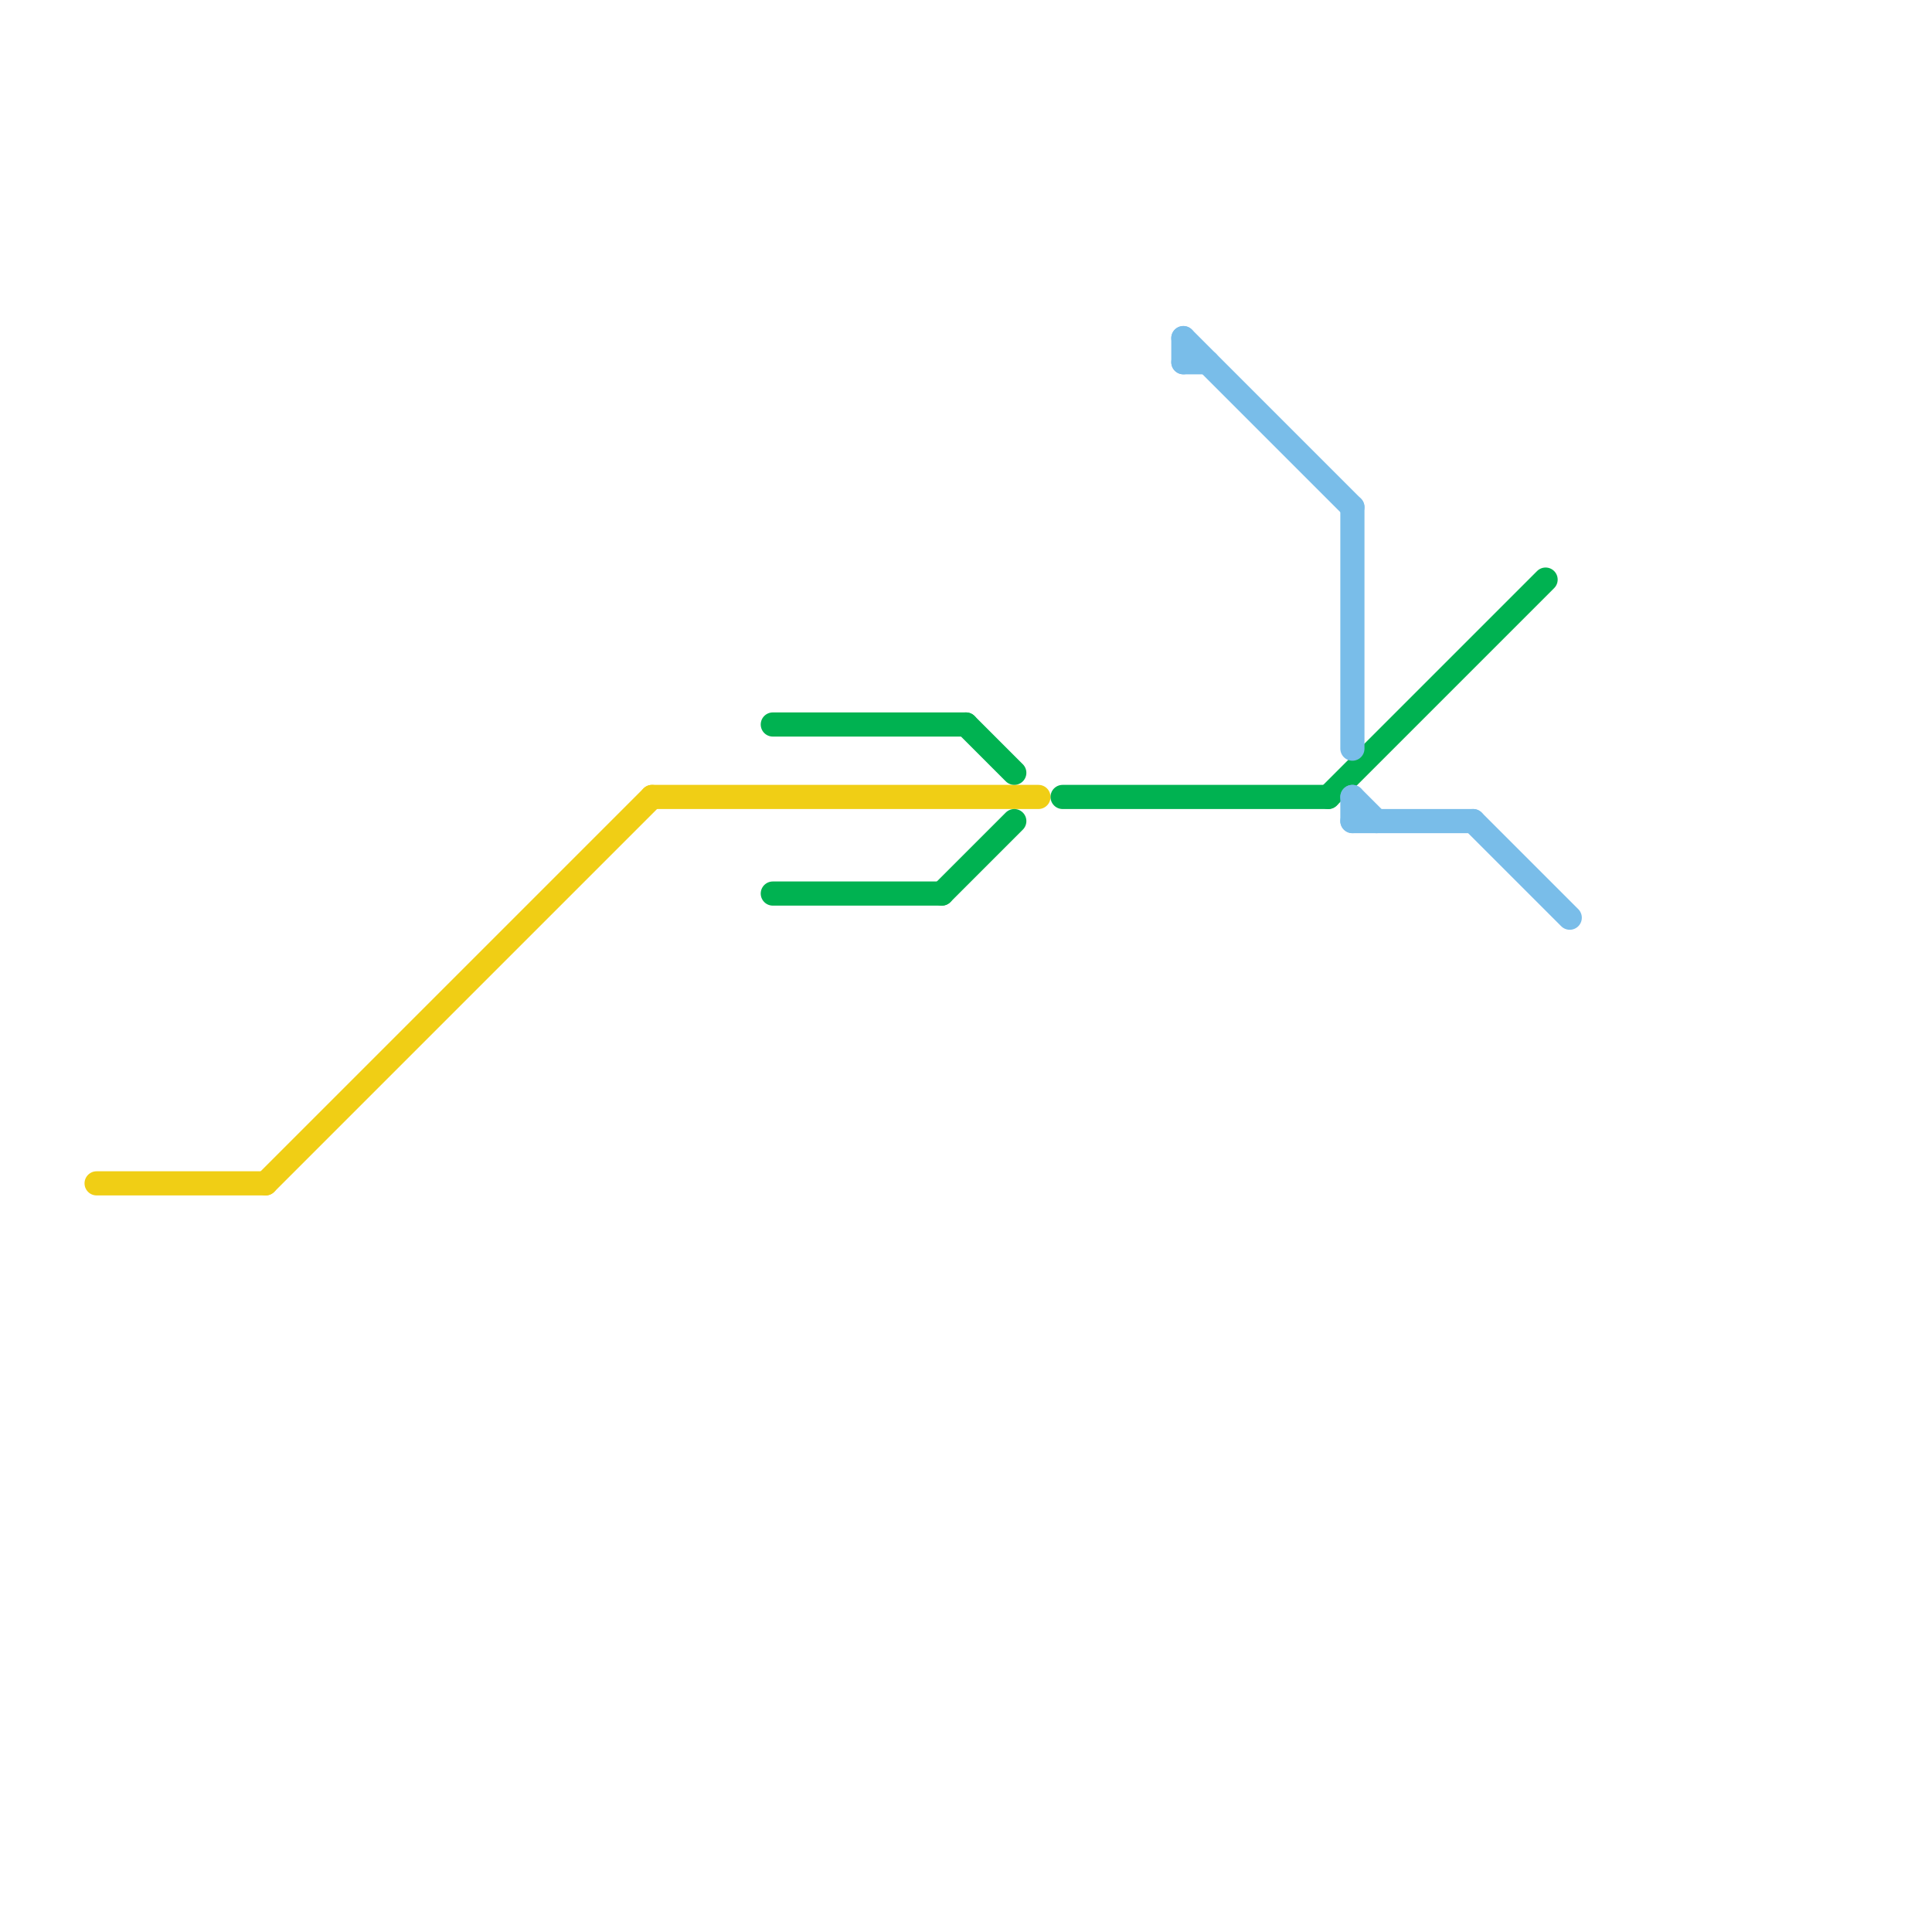 
<svg version="1.1" xmlns="http://www.w3.org/2000/svg" viewBox="0 0 80 80">
<style>text { font: 1px Helvetica; font-weight: 600; white-space: pre; dominant-baseline: central; } line { stroke-width: 1; fill: none; stroke-linecap: round; stroke-linejoin: round; } .c0 { stroke: #f0ce15 } .c1 { stroke: #00b251 } .c2 { stroke: #79bde9 }</style><defs><g id="wm-xf"><circle r="1.2" fill="#000"/><circle r="0.9" fill="#fff"/><circle r="0.6" fill="#000"/><circle r="0.3" fill="#fff"/></g><g id="wm"><circle r="0.6" fill="#000"/><circle r="0.3" fill="#fff"/></g></defs><line class="c0" x1="11" y1="49" x2="27" y2="33"/><line class="c0" x1="4" y1="49" x2="11" y2="49"/><line class="c0" x1="27" y1="33" x2="43" y2="33"/><line class="c1" x1="32" y1="30" x2="40" y2="30"/><line class="c1" x1="55" y1="33" x2="64" y2="24"/><line class="c1" x1="44" y1="33" x2="55" y2="33"/><line class="c1" x1="40" y1="30" x2="42" y2="32"/><line class="c1" x1="32" y1="37" x2="39" y2="37"/><line class="c1" x1="39" y1="37" x2="42" y2="34"/><line class="c2" x1="49" y1="15" x2="50" y2="15"/><line class="c2" x1="56" y1="33" x2="56" y2="34"/><line class="c2" x1="56" y1="33" x2="57" y2="34"/><line class="c2" x1="56" y1="34" x2="61" y2="34"/><line class="c2" x1="56" y1="21" x2="56" y2="31"/><line class="c2" x1="49" y1="14" x2="56" y2="21"/><line class="c2" x1="61" y1="34" x2="65" y2="38"/><line class="c2" x1="49" y1="14" x2="49" y2="15"/>
</svg>
